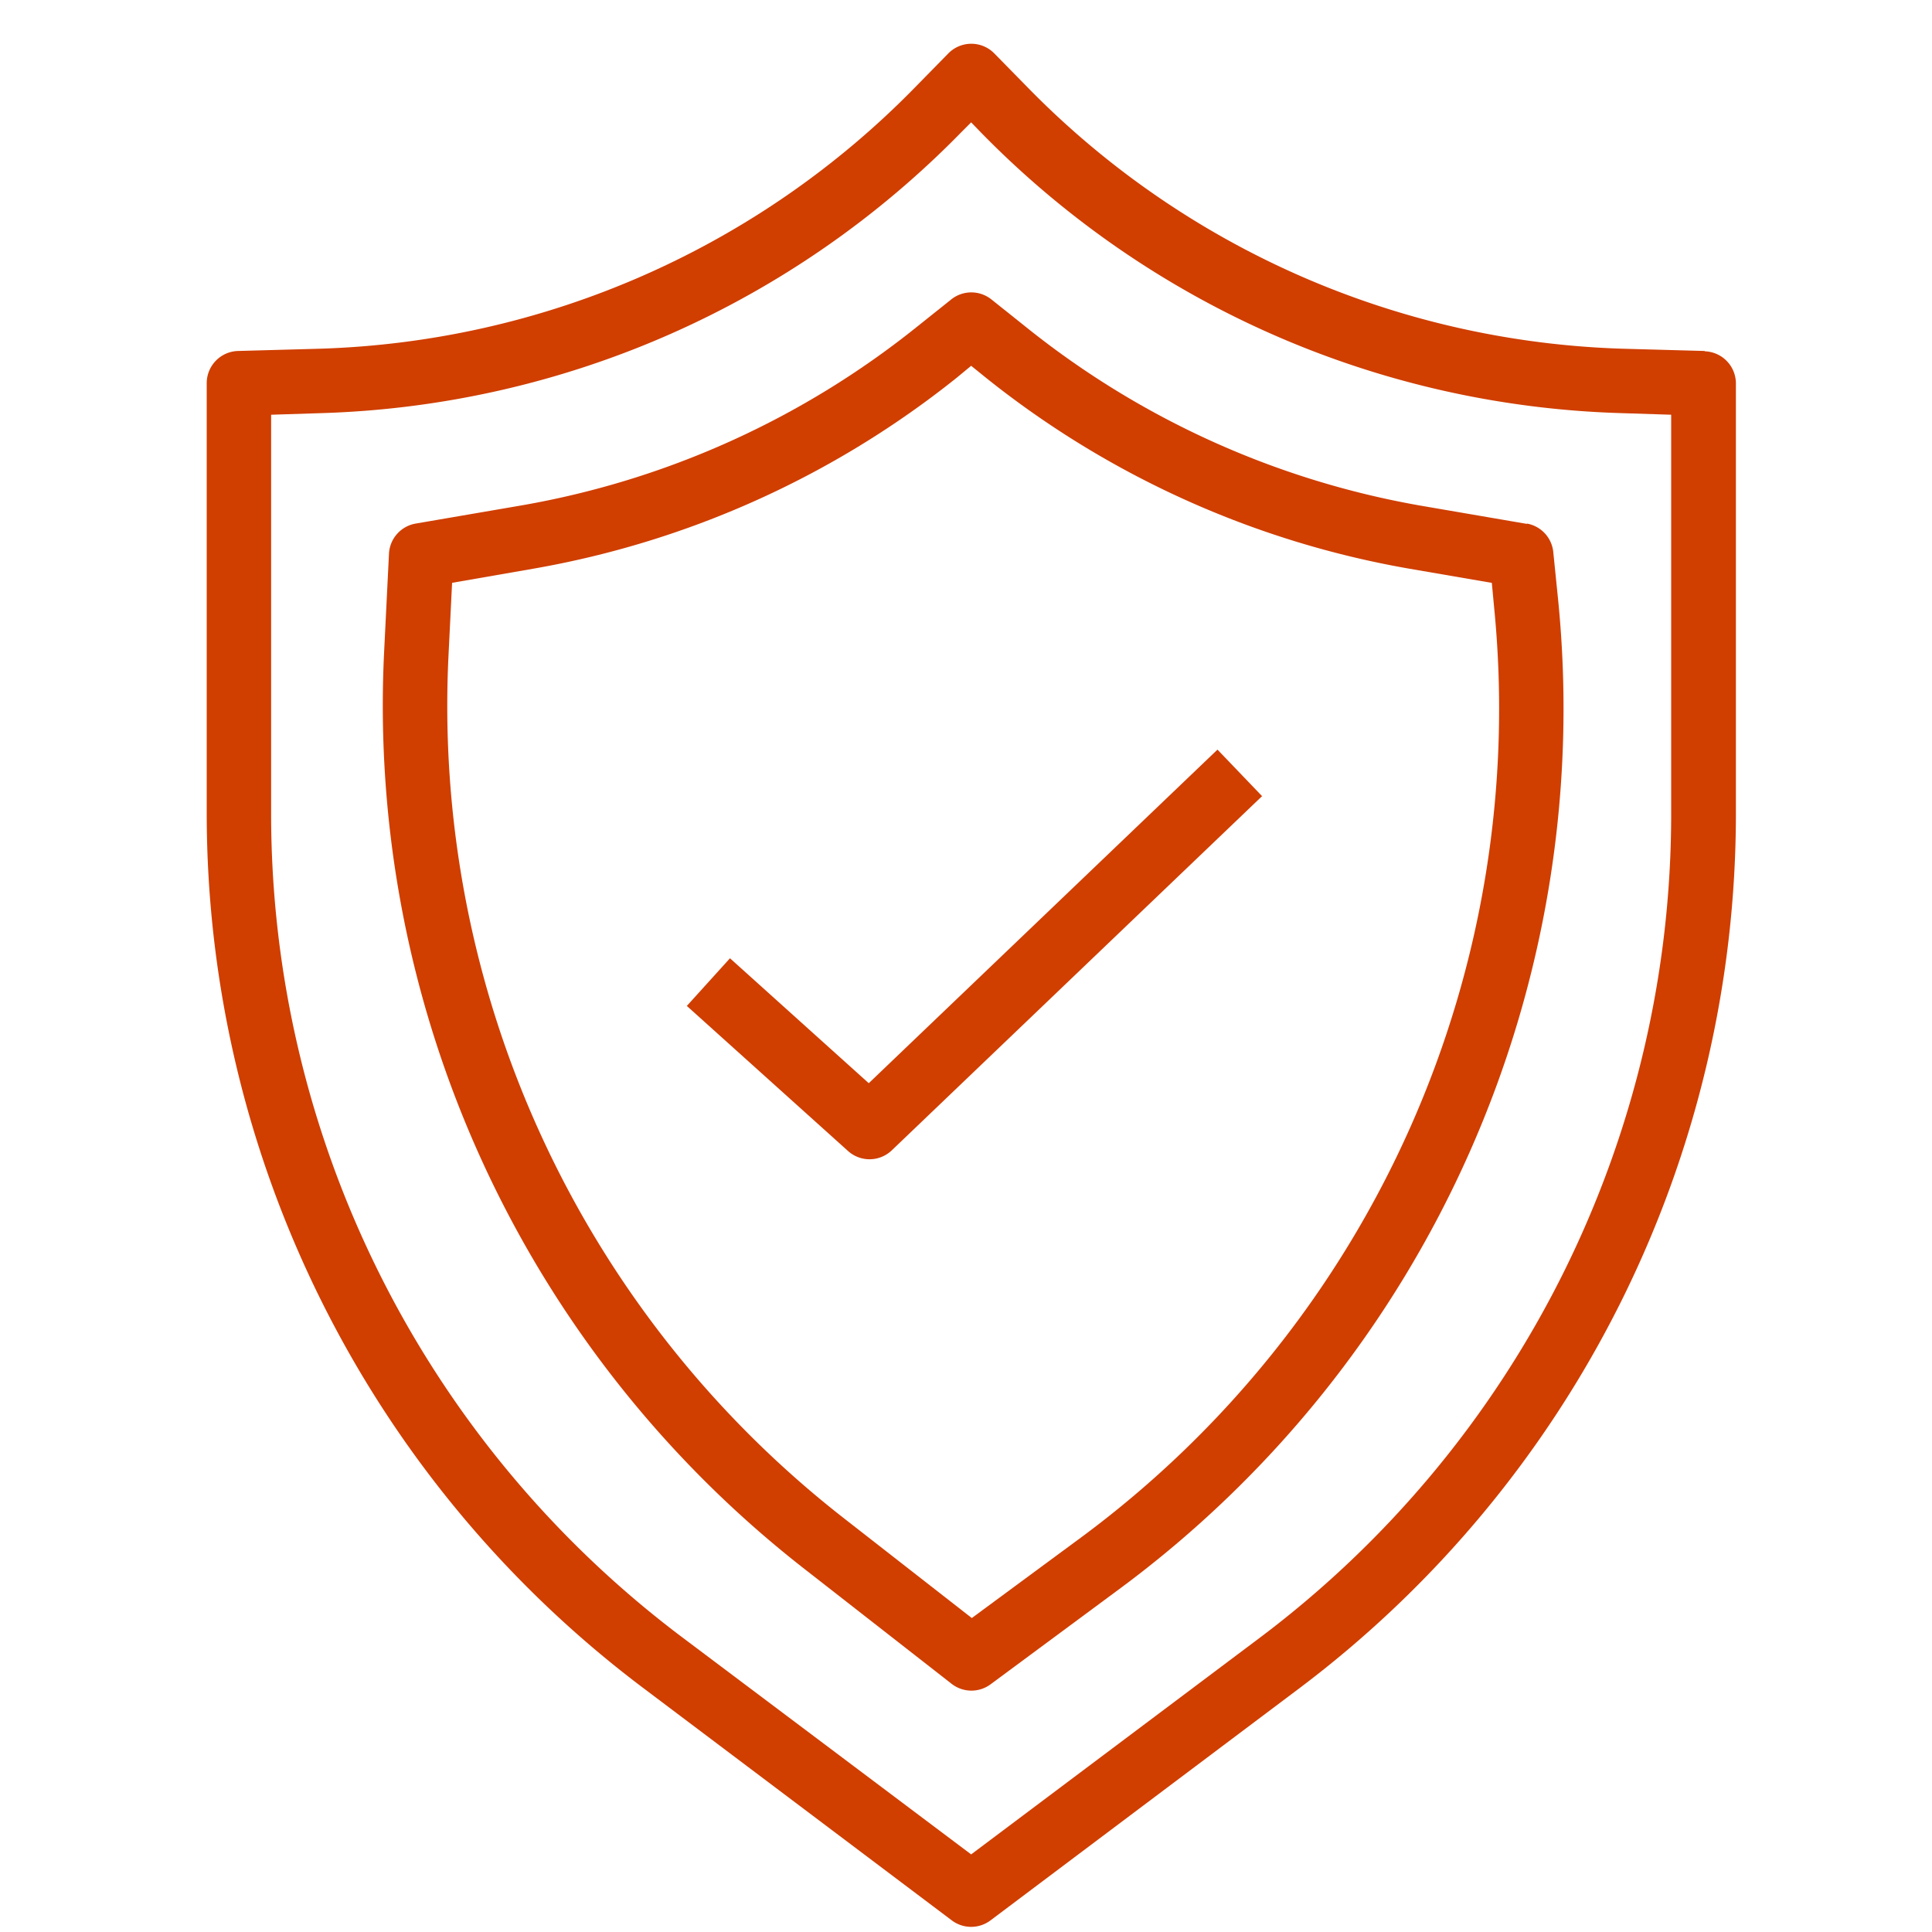 <svg fill="none" xmlns="http://www.w3.org/2000/svg" viewBox="0 0 60 60">
    <path fill-rule="evenodd" clip-rule="evenodd" d="M47.42 16.26a1 1 0 0 1 .82.9l.15 1.48a34 34 0 0 1-13.63 30.71l-4 2.96a1 1 0 0 1-1.21-.02l-4.56-3.56a34 34 0 0 1-13.06-28.5l.15-3.03a1 1 0 0 1 .83-.94l3.32-.57a27 27 0 0 0 12.22-5.52l1.09-.87a1 1 0 0 1 1.25 0l1.09.87A27 27 0 0 0 44.1 15.7l3.32.57Zm-1.1 1.84-2.56-.44a29 29 0 0 1-13.13-5.92l-.47-.38-.46.38a29 29 0 0 1-13.13 5.92l-2.53.44-.11 2.23a32 32 0 0 0 12.29 26.83l3.96 3.09 3.39-2.5a32 32 0 0 0 12.83-28.9l-.07-.75Z" fill="#D03E00"/>
    <path fill-rule="evenodd" clip-rule="evenodd" d="M52.94 10.91a1 1 0 0 1 .97 1v13.36a34 34 0 0 1-13.57 27.17l-9.58 7.2a1 1 0 0 1-1.2 0L20 52.44A34 34 0 0 1 6.42 25.27V11.9a1 1 0 0 1 .97-1l2.53-.07A27 27 0 0 0 28.43 2.7l1.02-1.04a1 1 0 0 1 1.43 0l1.02 1.04a27 27 0 0 0 18.5 8.13l2.54.07Zm-1.03 1.97-1.56-.05a29 29 0 0 1-19.89-8.72l-.3-.31-.3.3a29 29 0 0 1-19.88 8.73l-1.56.05v12.39a32 32 0 0 0 12.77 25.58l8.97 6.74 8.98-6.74A32 32 0 0 0 51.9 25.27V12.88Z" fill="#D03E00"/>
    <path fill-rule="evenodd" clip-rule="evenodd" d="m39.2 24.72-11.5 11a1 1 0 0 1-1.37.02l-5-4.5 1.34-1.48 4.31 3.88 10.83-10.36 1.38 1.44Z" fill="#D03E00"/>
</svg>
